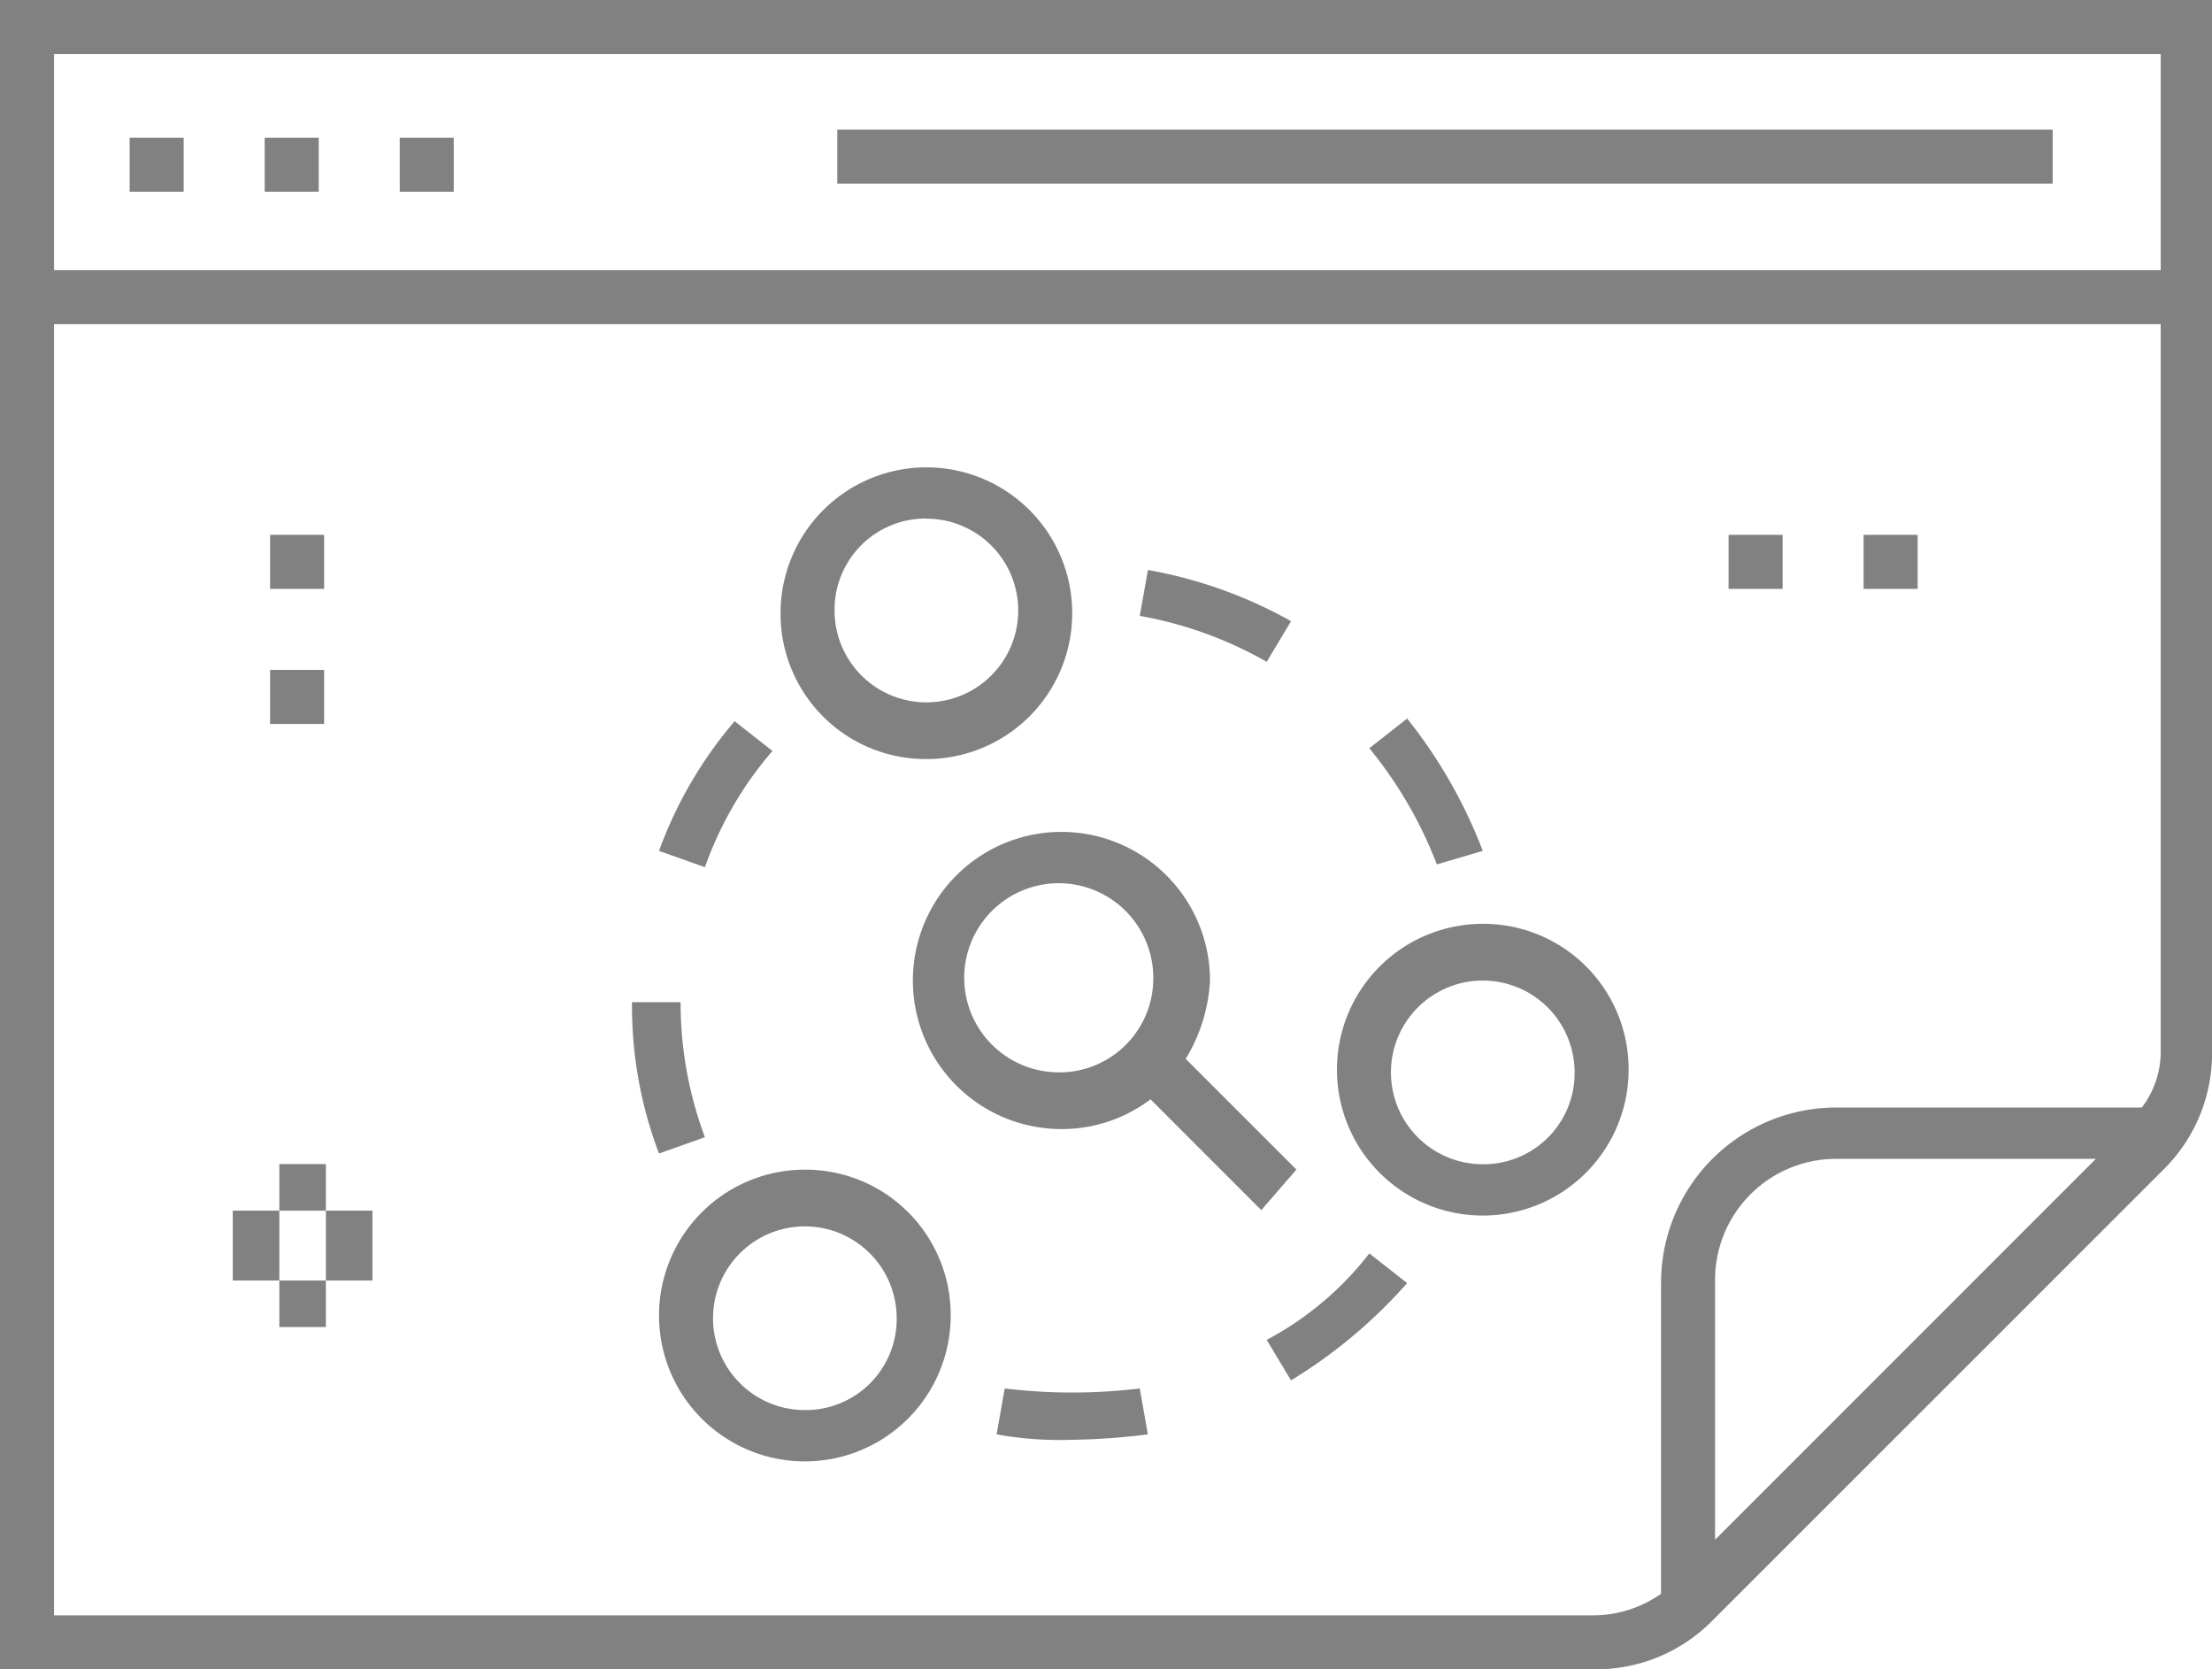 <svg xmlns="http://www.w3.org/2000/svg" width="95.026" height="71.705" viewBox="0 0 95.026 71.705">
  <g id="noun-seo-881984" transform="translate(-9 -19.2)">
    <rect id="Rectangle_223" data-name="Rectangle 223" width="2.321" height="2.321" transform="translate(14.569 25.117)" fill="#818181"/>
    <rect id="Rectangle_224" data-name="Rectangle 224" width="2.321" height="2.321" transform="translate(20.371 25.117)" fill="#818181"/>
    <rect id="Rectangle_225" data-name="Rectangle 225" width="2.321" height="2.321" transform="translate(26.172 25.117)" fill="#818181"/>
    <rect id="Rectangle_226" data-name="Rectangle 226" width="52.212" height="2.321" transform="translate(44.969 24.769)" fill="#818181"/>
    <path id="Path_922" data-name="Path 922" d="M9,19.2V90.9H77.456a7.007,7.007,0,0,0,5.105-2.089l.116-.116h0L101.938,69.44a7.007,7.007,0,0,0,2.089-5.105V19.2Zm92.822,2.321V30.8h-90.5V21.521ZM82.677,85.336V74.2A5.2,5.2,0,0,1,87.9,68.976H99.037ZM101.01,66.771H87.9a7.527,7.527,0,0,0-7.542,7.542V87.656a5.077,5.077,0,0,1-2.9.928H11.321V33.123h90.5v31.1A3.954,3.954,0,0,1,101.01,66.771Z" transform="translate(0)" fill="#818181"/>
    <path id="Path_923" data-name="Path 923" d="M59.276,64.5l-4.757-4.757a7.14,7.14,0,0,0,1.044-3.365,6.382,6.382,0,1,0-6.382,6.382,6.33,6.33,0,0,0,3.829-1.276l4.757,4.757Zm-10.21-4.177a4.061,4.061,0,1,1,4.061-4.061A4.036,4.036,0,0,1,49.065,60.326Z" transform="translate(5.417 4.936)" fill="#818181"/>
    <path id="Path_924" data-name="Path 924" d="M34.488,56.3H32.4a17.864,17.864,0,0,0,1.16,6.5l1.972-.7A16.544,16.544,0,0,1,34.488,56.3Z" transform="translate(3.75 5.946)" fill="#818181"/>
    <path id="Path_925" data-name="Path 925" d="M38.273,47.176,36.649,45.9A17.986,17.986,0,0,0,33.4,51.469l1.972.7A15.581,15.581,0,0,1,38.273,47.176Z" transform="translate(3.911 4.279)" fill="#818181"/>
    <path id="Path_926" data-name="Path 926" d="M46.248,70.6,45.9,72.572a15.32,15.32,0,0,0,3.249.232,28.523,28.523,0,0,0,3.249-.232L52.049,70.6A24.259,24.259,0,0,1,46.248,70.6Z" transform="translate(5.914 8.238)" fill="#818181"/>
    <path id="Path_927" data-name="Path 927" d="M57.7,42.5a19.527,19.527,0,0,0-6.149-2.2L51.2,42.272a17,17,0,0,1,5.453,1.972Z" transform="translate(6.764 3.382)" fill="#818181"/>
    <path id="Path_928" data-name="Path 928" d="M64.573,51.485A21.257,21.257,0,0,0,61.324,45.8L59.7,47.076a18.073,18.073,0,0,1,2.9,4.989Z" transform="translate(8.126 4.263)" fill="#818181"/>
    <path id="Path_929" data-name="Path 929" d="M55.9,69.313l1.044,1.74a21.708,21.708,0,0,0,4.989-4.177L60.309,65.6A13.7,13.7,0,0,1,55.9,69.313Z" transform="translate(7.517 7.437)" fill="#818181"/>
    <path id="Path_930" data-name="Path 930" d="M39.665,62.5a6.265,6.265,0,1,0,6.265,6.265A6.239,6.239,0,0,0,39.665,62.5Zm0,10.326a3.945,3.945,0,1,1,3.945-3.945A3.912,3.912,0,0,1,39.665,72.826Z" transform="translate(3.911 6.94)" fill="#818181"/>
    <path id="Path_931" data-name="Path 931" d="M64.765,53.4a6.265,6.265,0,1,0,6.265,6.265A6.239,6.239,0,0,0,64.765,53.4Zm0,10.326a3.945,3.945,0,1,1,3.945-3.945A3.912,3.912,0,0,1,64.765,63.726Z" transform="translate(7.934 5.481)" fill="#818181"/>
    <path id="Path_932" data-name="Path 932" d="M44.165,49.031A6.265,6.265,0,1,0,37.9,42.765,6.239,6.239,0,0,0,44.165,49.031Zm0-10.326a3.945,3.945,0,1,1-3.945,3.945A3.912,3.912,0,0,1,44.165,38.7Z" transform="translate(4.632 2.773)" fill="#818181"/>
    <rect id="Rectangle_227" data-name="Rectangle 227" width="2" height="2" transform="translate(21 69.2)" fill="#818181"/>
    <rect id="Rectangle_228" data-name="Rectangle 228" width="2" height="2" transform="translate(21 74.2)" fill="#818181"/>
    <rect id="Rectangle_229" data-name="Rectangle 229" width="2" height="3" transform="translate(23 71.2)" fill="#818181"/>
    <rect id="Rectangle_230" data-name="Rectangle 230" width="2" height="3" transform="translate(19 71.2)" fill="#818181"/>
    <rect id="Rectangle_231" data-name="Rectangle 231" width="2.321" height="2.321" transform="translate(20.603 42.173)" fill="#818181"/>
    <rect id="Rectangle_232" data-name="Rectangle 232" width="2.321" height="2.321" transform="translate(20.603 47.975)" fill="#818181"/>
    <rect id="Rectangle_233" data-name="Rectangle 233" width="2.321" height="2.321" transform="translate(89.059 42.173)" fill="#818181"/>
    <rect id="Rectangle_234" data-name="Rectangle 234" width="2.321" height="2.321" transform="translate(83.258 42.173)" fill="#818181"/>
  </g>
</svg>
